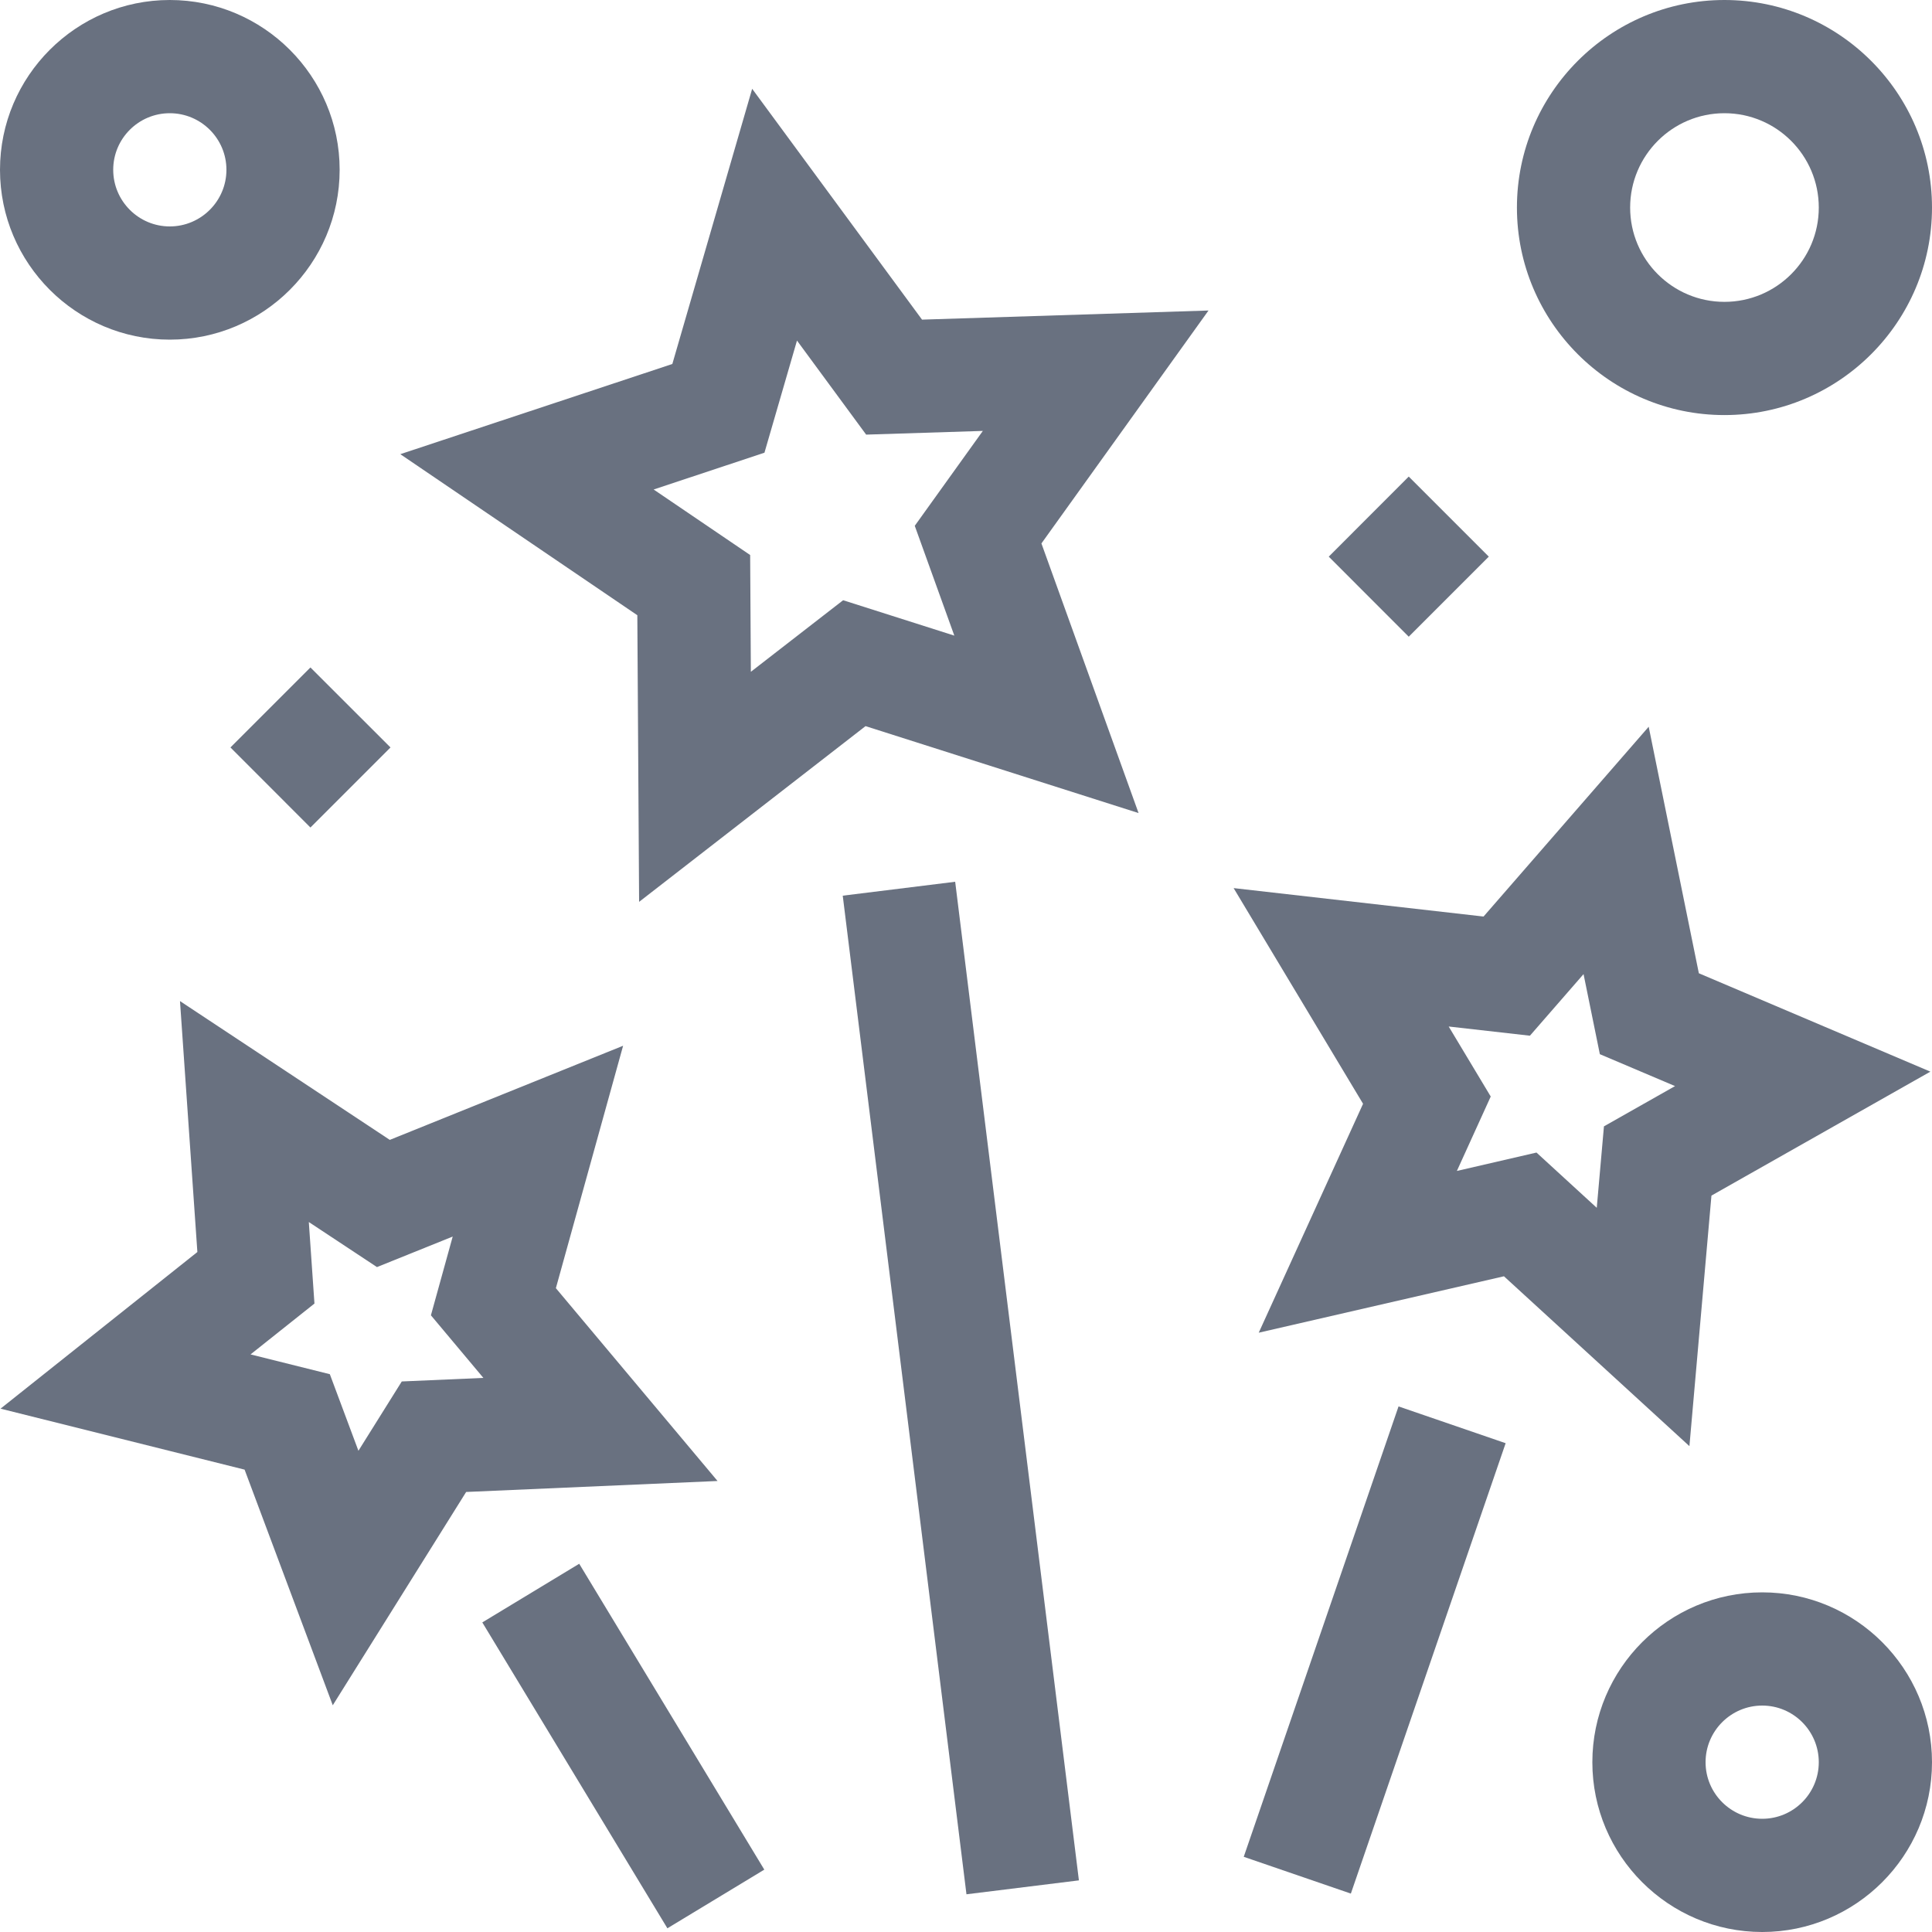 <svg width="25" height="25" viewBox="0 0 25 25" fill="none" xmlns="http://www.w3.org/2000/svg">
<path d="M11.931 4.136L9.733 1.149L8.7 4.71L5.18 5.877L8.247 7.961L8.27 11.67L11.2 9.396L14.733 10.521L13.476 7.032L15.638 4.018L11.931 4.136ZM12.349 8.225L10.91 7.767L9.716 8.693L9.707 7.182L8.458 6.334L9.892 5.858L10.313 4.407L11.208 5.624L12.718 5.576L11.837 6.804L12.349 8.225Z" fill="#697180"/>
<path d="M16.288 17.245L19.461 16.515L21.861 18.713L22.146 15.471L24.979 13.867L21.983 12.594L21.334 9.404L19.197 11.86L15.963 11.492L17.638 14.283L16.288 17.245ZM19.797 13.402L20.491 12.605L20.702 13.641L21.675 14.054L20.755 14.575L20.662 15.629L19.882 14.914L18.852 15.152L19.29 14.189L18.746 13.283L19.797 13.402Z" fill="#697180"/>
<path d="M7.193 16.669L8.063 13.532L5.044 14.75L2.329 12.954L2.554 16.201L0.007 18.228L3.165 19.017L4.306 22.066L6.032 19.306L9.285 19.164L7.193 16.669ZM5.199 17.876L4.638 18.773L4.268 17.782L3.242 17.526L4.069 16.868L3.996 15.813L4.878 16.396L5.858 16.001L5.576 17.02L6.255 17.83L5.199 17.876Z" fill="#697180"/>
<path d="M10.905 11.59L12.36 11.41L13.961 24.332L12.506 24.512L10.905 11.59Z" fill="#697180"/>
<path d="M16.094 24.027L18.097 18.199L19.483 18.675L17.48 24.503L16.094 24.027Z" fill="#697180"/>
<path d="M6.241 20.994L7.495 20.235L9.89 24.193L8.636 24.952L6.241 20.994Z" fill="#697180"/>
<path d="M2.197 4.395C3.409 4.395 4.395 3.409 4.395 2.197C4.395 0.986 3.409 0 2.197 0C0.986 0 0 0.986 0 2.197C0 3.409 0.986 4.395 2.197 4.395ZM2.197 1.465C2.601 1.465 2.93 1.793 2.93 2.197C2.93 2.601 2.601 2.93 2.197 2.93C1.793 2.93 1.465 2.601 1.465 2.197C1.465 1.793 1.793 1.465 2.197 1.465Z" fill="#697180"/>
<path d="M22.314 5.371C23.795 5.371 25 4.166 25 2.686C25 1.205 23.795 0 22.314 0C20.834 0 19.629 1.205 19.629 2.686C19.629 4.166 20.834 5.371 22.314 5.371ZM22.314 1.465C22.988 1.465 23.535 2.012 23.535 2.686C23.535 3.359 22.988 3.906 22.314 3.906C21.641 3.906 21.094 3.359 21.094 2.686C21.094 2.012 21.641 1.465 22.314 1.465Z" fill="#697180"/>
<path d="M22.803 20.605C21.591 20.605 20.605 21.591 20.605 22.803C20.605 24.014 21.591 25 22.803 25C24.014 25 25 24.014 25 22.803C25 21.591 24.014 20.605 22.803 20.605ZM22.803 23.535C22.399 23.535 22.07 23.207 22.07 22.803C22.07 22.399 22.399 22.07 22.803 22.07C23.207 22.07 23.535 22.399 23.535 22.803C23.535 23.207 23.207 23.535 22.803 23.535Z" fill="#697180"/>
<path d="M2.982 9.672L4.017 8.637L5.053 9.672L4.017 10.708L2.982 9.672Z" fill="#697180"/>
<path d="M17.194 7.203L18.229 6.167L19.265 7.203L18.229 8.239L17.194 7.203Z" fill="#697180"/>
</svg>
